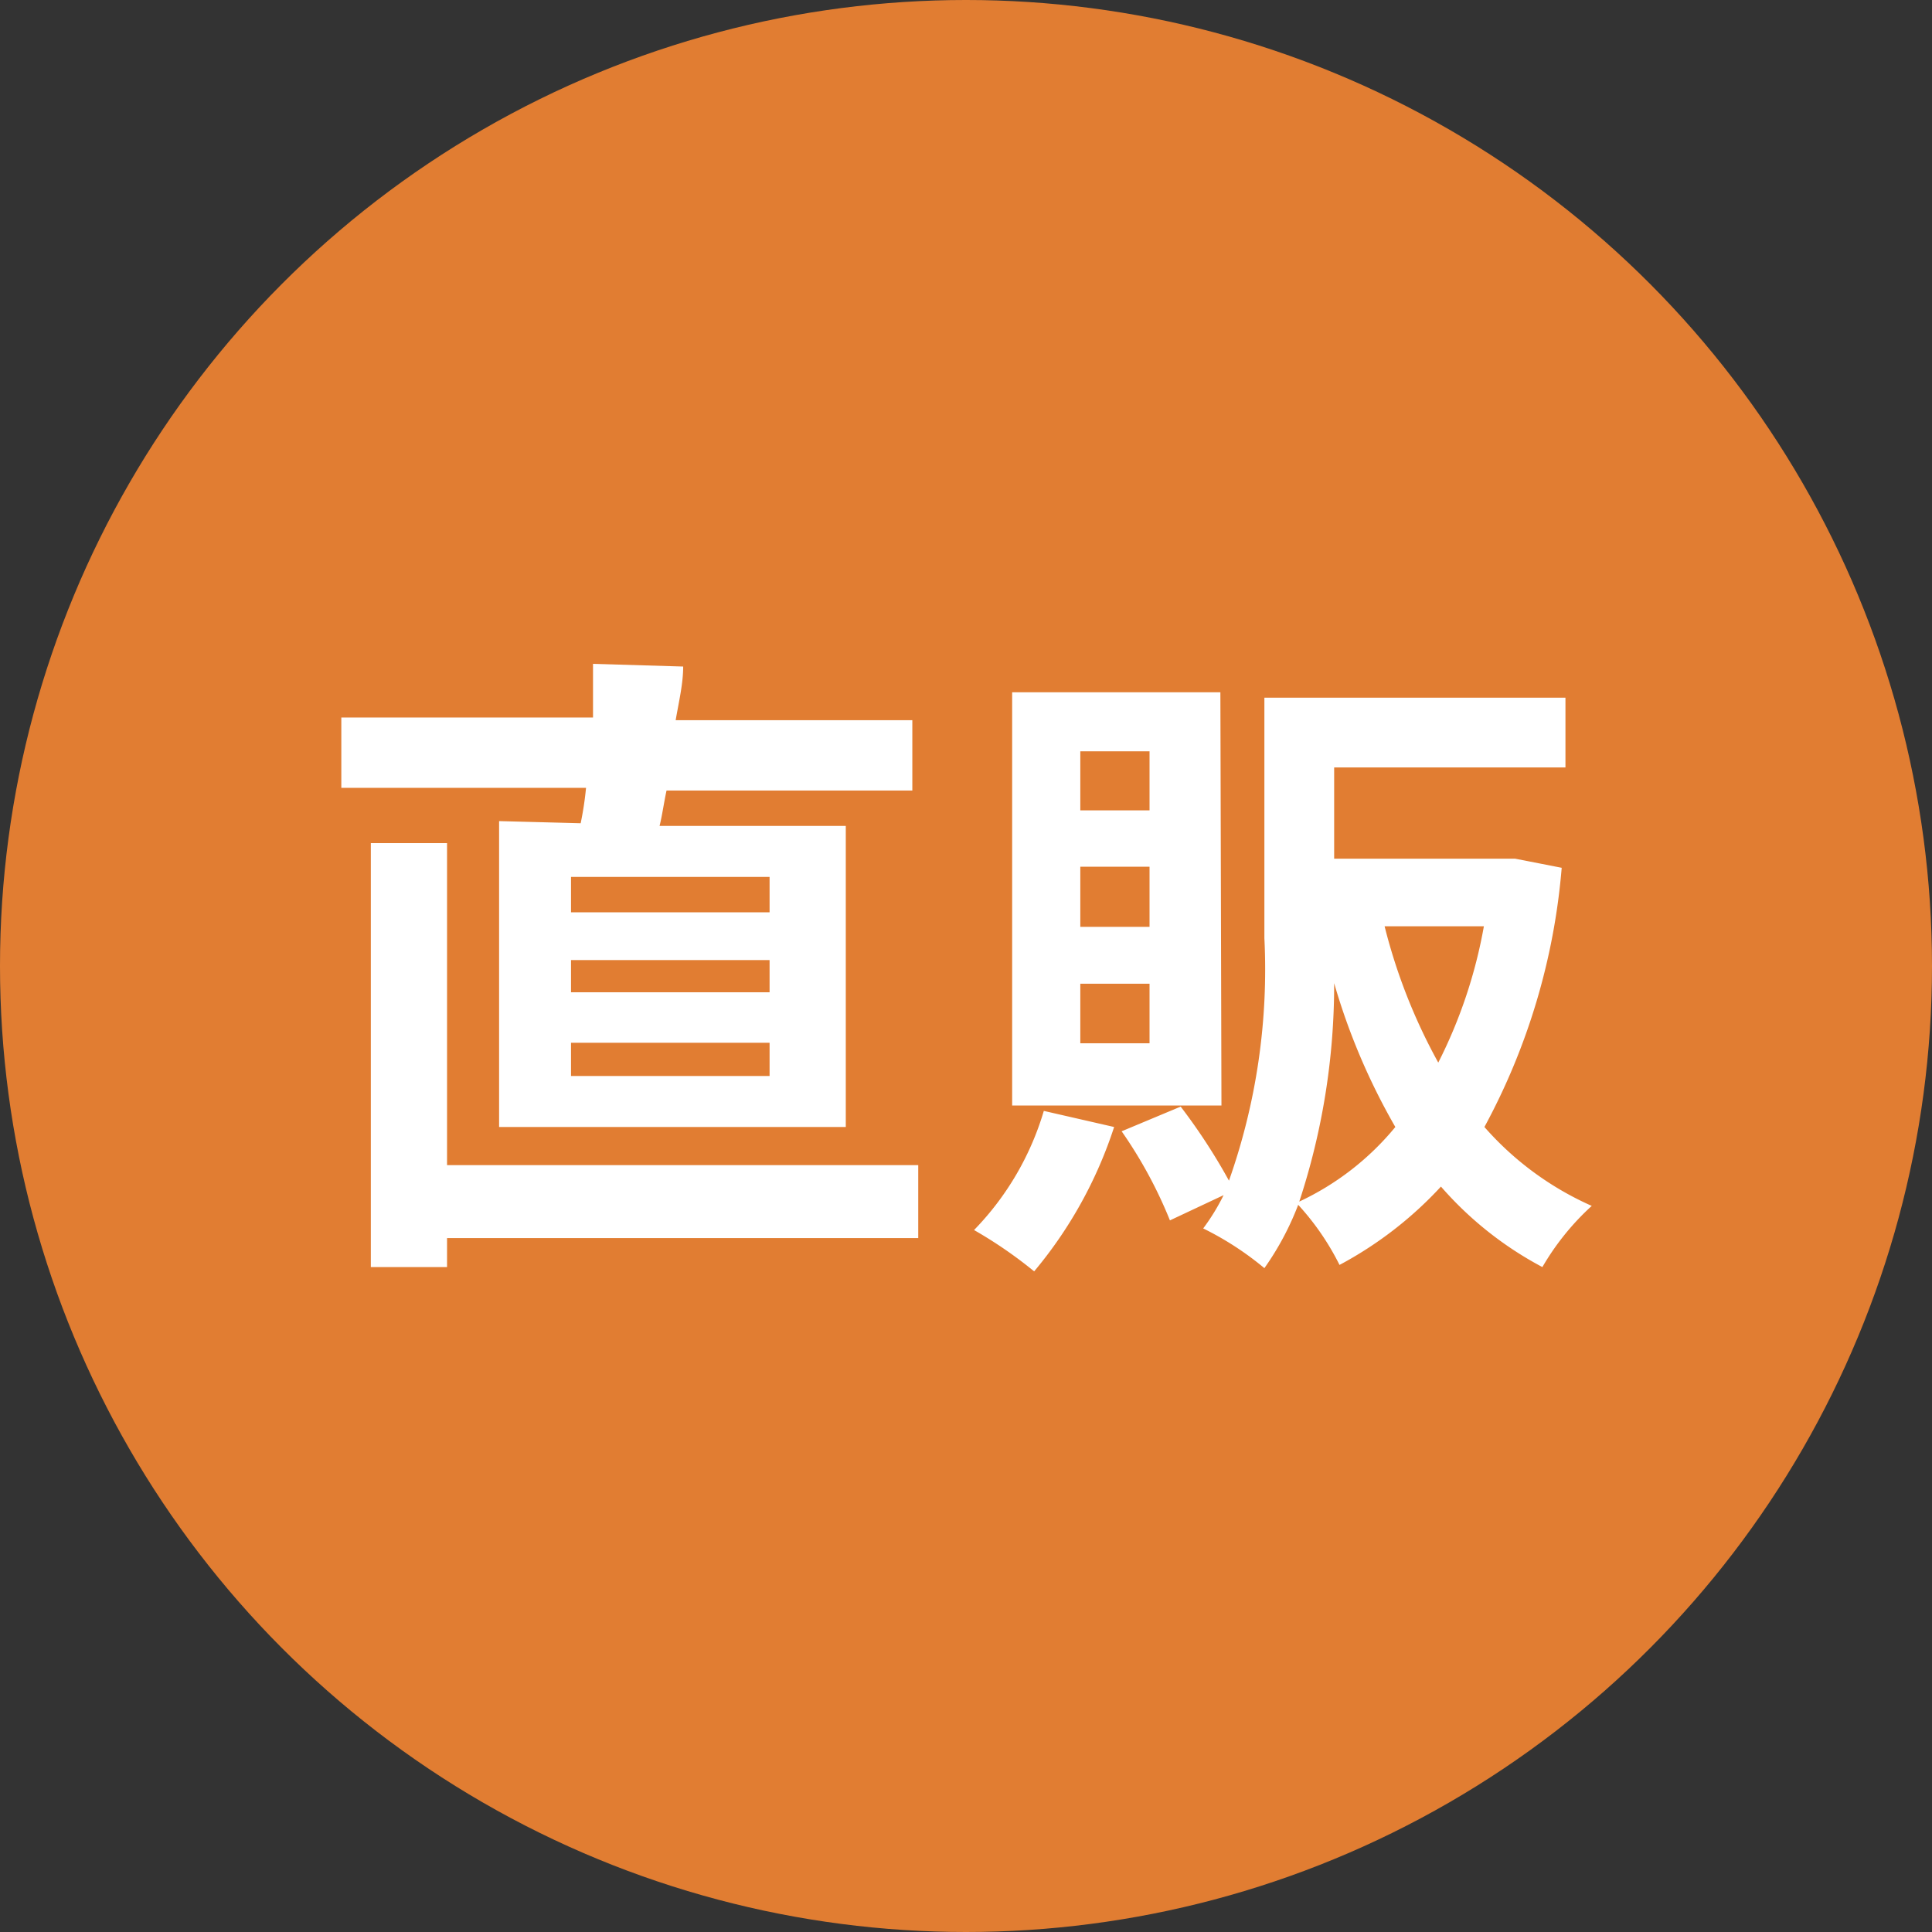 <svg xmlns="http://www.w3.org/2000/svg" viewBox="0 0 36 36"><rect x="0" y="0" width="36" height="36" fill="#333333" stroke="none"/><defs><style>.cls-1{fill:#e17d32;}.cls-2{fill:#fff;}</style></defs><title>direct-sales</title><g id="レイヤー_2" data-name="レイヤー 2"><g id="レイヤー_1-2" data-name="レイヤー 1"><circle class="cls-1" cx="18" cy="18" r="18"/><path class="cls-2" d="M10.82,15.34a6.12,6.12,0,0,0,.1-.66H6.36V13.37h4.69c0-.36,0-.71,0-1l1.68.05c0,.32-.08.65-.14,1H17v1.31H12.42c-.05.23-.08.46-.13.66h3.47V21H9.3v-5.7Zm6.29,7.73H8.33v.54H6.91v-7.9H8.33v6h8.78Zm-2.77-6.73h-3.7V17h3.7Zm0,1.55h-3.7v.6h3.7Zm0,1.54h-3.7v.62h3.7Z"/><path class="cls-2" d="M20.76,21a8.07,8.07,0,0,1-1.49,2.69,8.2,8.2,0,0,0-1.12-.77,5.36,5.36,0,0,0,1.3-2.22Zm2-.4H18.86v-7.7h3.88ZM21.42,14H20.13v1.1h1.29Zm0,2.15H20.13v1.12h1.29Zm0,2.18H20.13v1.11h1.29Zm7.68-2.16A12.25,12.25,0,0,1,27.66,21a5.76,5.76,0,0,0,2,1.47,4.8,4.8,0,0,0-.92,1.14,6.6,6.6,0,0,1-1.89-1.5,7.14,7.14,0,0,1-1.89,1.46,4.86,4.86,0,0,0-.77-1.12,5.33,5.33,0,0,1-.63,1.18,5.73,5.73,0,0,0-1.14-.74,4,4,0,0,0,.38-.62l-1,.47a8.34,8.34,0,0,0-.9-1.66L22,20.62A11,11,0,0,1,22.9,22a11.82,11.82,0,0,0,.66-4.52V13h5.61V14.3H24.86V16H28l.23,0ZM26,21a12.08,12.08,0,0,1-1.14-2.68,12.93,12.93,0,0,1-.65,4.07A5.13,5.13,0,0,0,26,21Zm-.2-3.74a10.57,10.57,0,0,0,1,2.54,9.14,9.14,0,0,0,.85-2.54Z"/></g></g></svg>